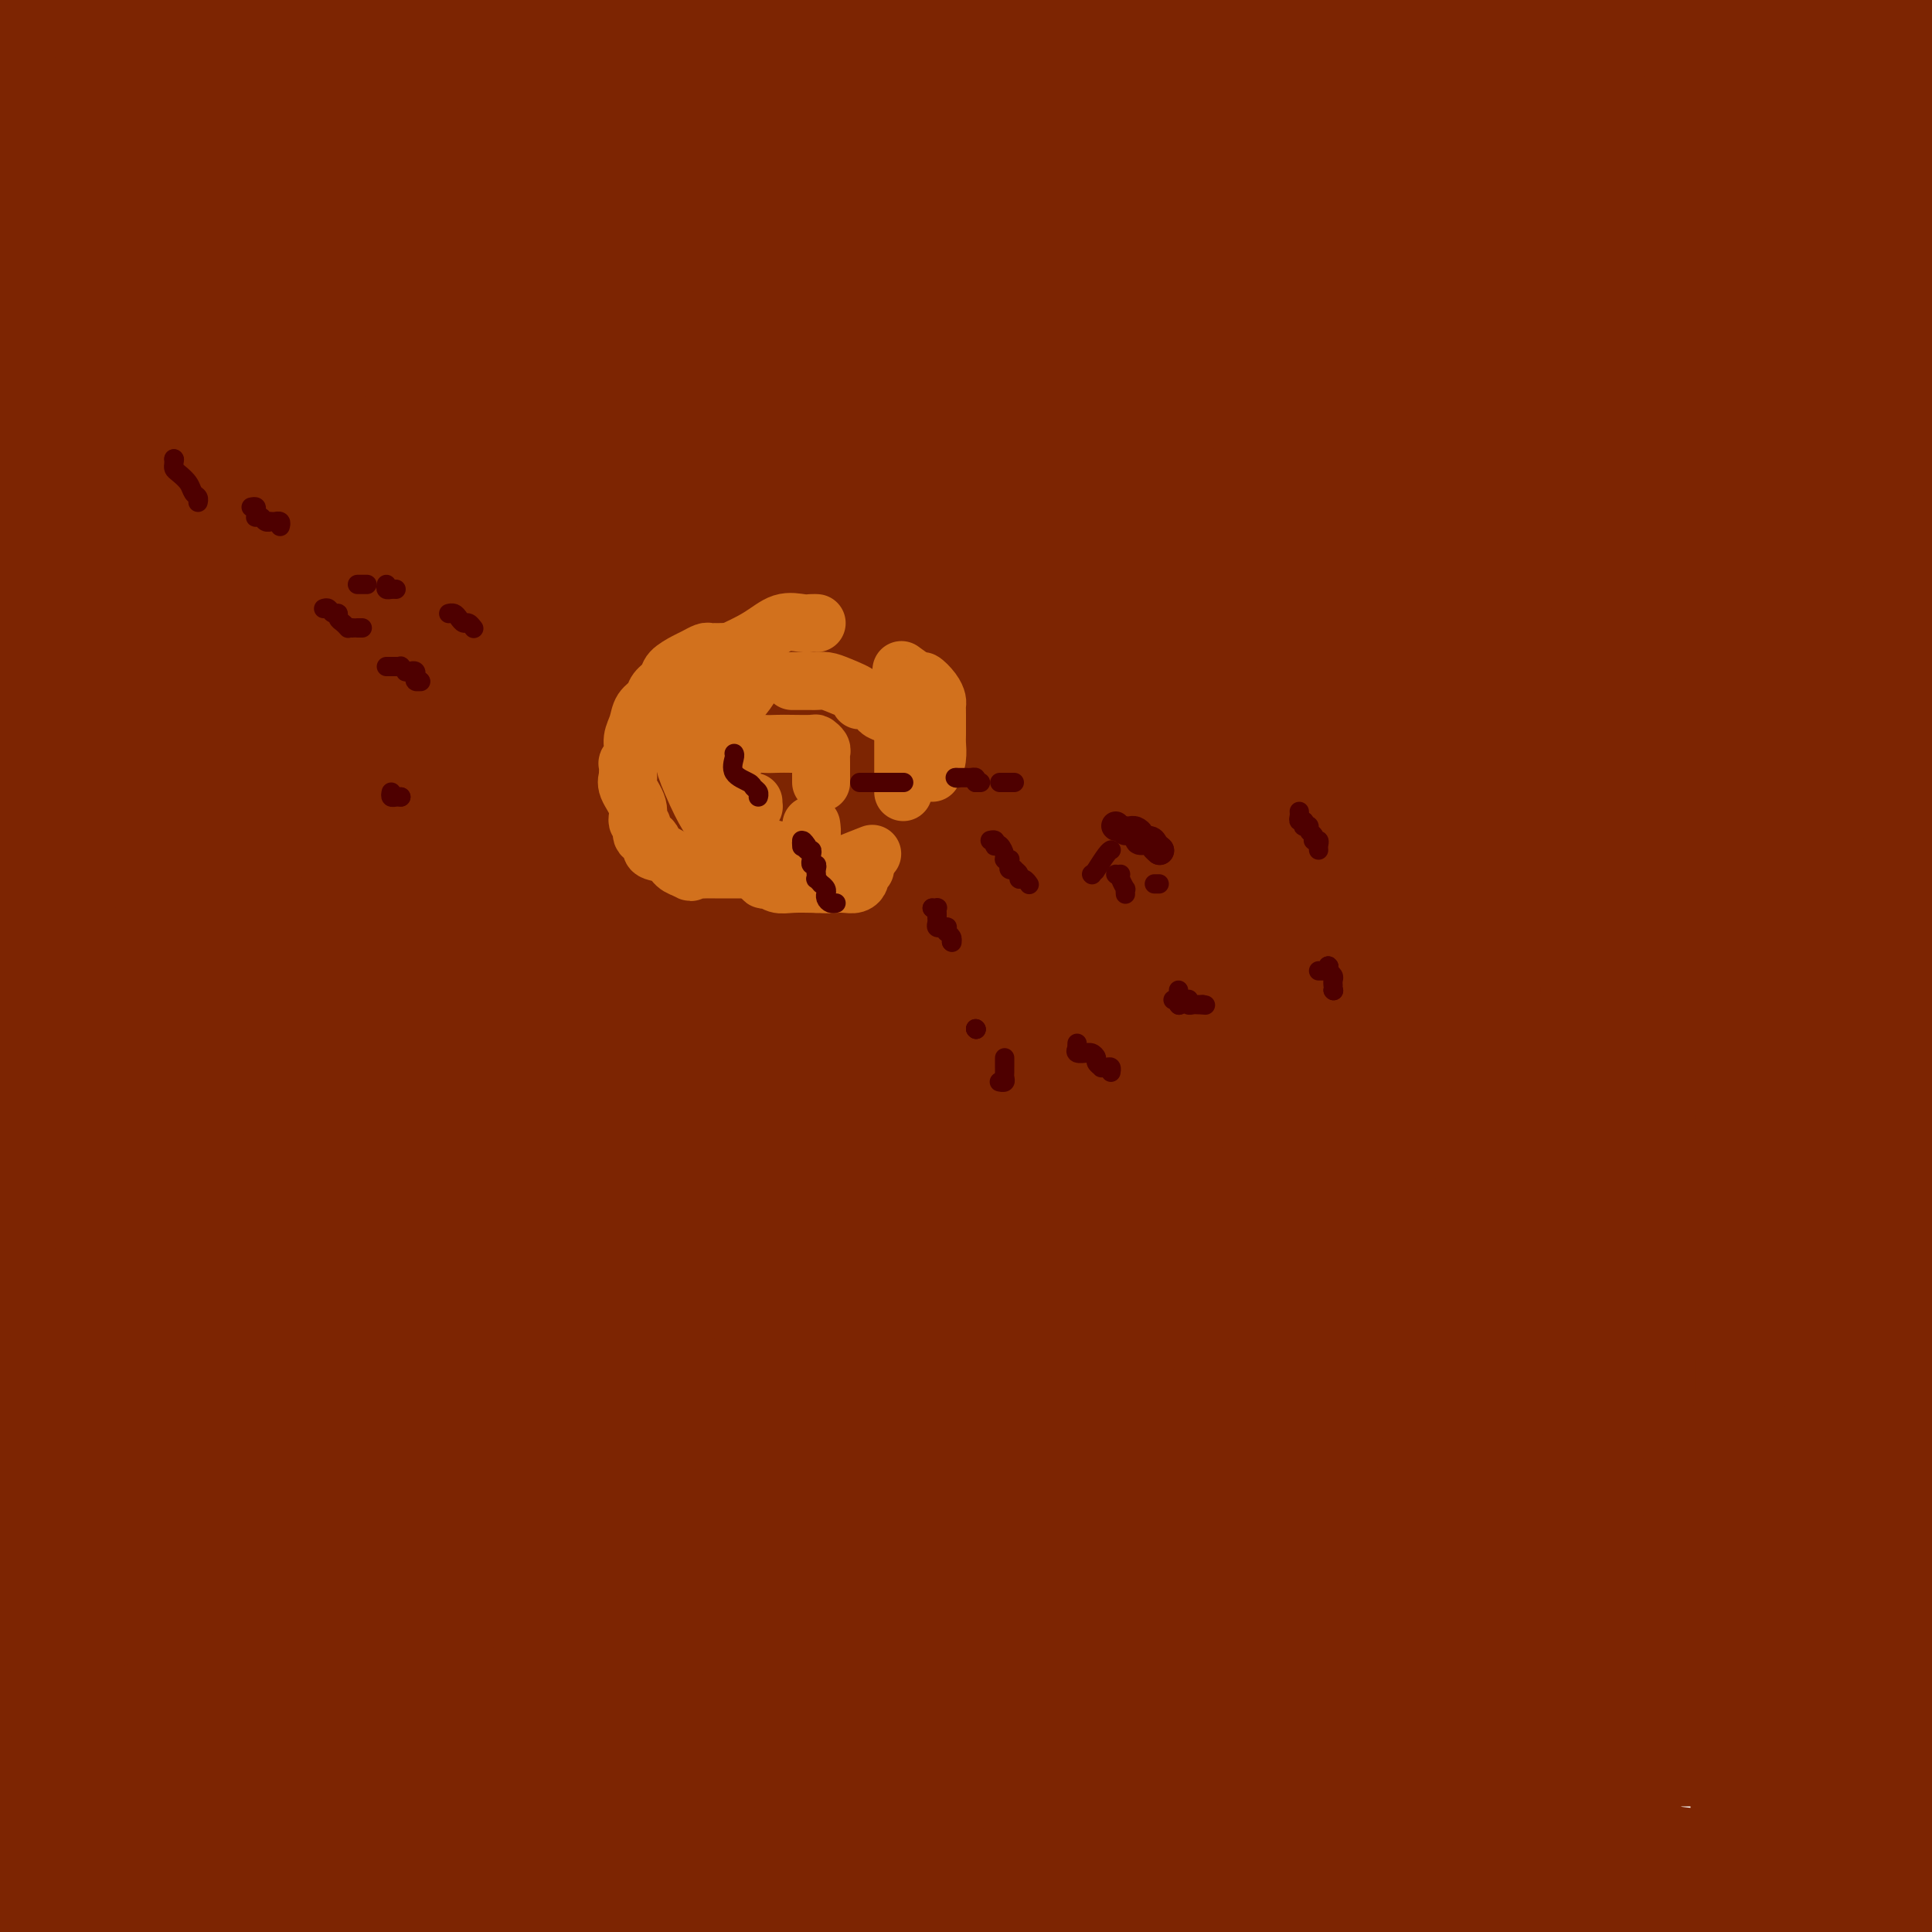 <svg viewBox='0 0 400 400' version='1.1' xmlns='http://www.w3.org/2000/svg' xmlns:xlink='http://www.w3.org/1999/xlink'><g fill='none' stroke='#7D2502' stroke-width='28' stroke-linecap='round' stroke-linejoin='round'><path d='M11,5c0.338,-0.049 0.676,-0.098 1,0c0.324,0.098 0.634,0.344 1,1c0.366,0.656 0.788,1.720 2,2c1.212,0.280 3.212,-0.226 6,0c2.788,0.226 6.363,1.185 10,2c3.637,0.815 7.337,1.485 11,2c3.663,0.515 7.288,0.874 10,1c2.712,0.126 4.510,0.020 6,0c1.490,-0.020 2.673,0.046 5,0c2.327,-0.046 5.797,-0.205 8,0c2.203,0.205 3.140,0.773 5,1c1.860,0.227 4.643,0.113 7,0c2.357,-0.113 4.287,-0.227 6,0c1.713,0.227 3.209,0.793 5,1c1.791,0.207 3.878,0.055 6,0c2.122,-0.055 4.279,-0.015 6,0c1.721,0.015 3.005,0.003 5,0c1.995,-0.003 4.702,0.002 7,0c2.298,-0.002 4.187,-0.010 6,0c1.813,0.010 3.548,0.039 5,0c1.452,-0.039 2.619,-0.147 5,0c2.381,0.147 5.975,0.550 8,1c2.025,0.450 2.482,0.946 4,1c1.518,0.054 4.098,-0.336 7,0c2.902,0.336 6.128,1.398 9,2c2.872,0.602 5.392,0.743 8,1c2.608,0.257 5.304,0.628 8,1'/><path d='M178,21c7.880,0.928 5.579,0.249 6,0c0.421,-0.249 3.563,-0.067 6,0c2.437,0.067 4.170,0.018 6,0c1.830,-0.018 3.759,-0.005 6,0c2.241,0.005 4.795,0.001 7,0c2.205,-0.001 4.061,-0.000 7,0c2.939,0.000 6.962,0.000 11,0c4.038,-0.000 8.091,-0.000 12,0c3.909,0.000 7.672,0.000 12,0c4.328,-0.000 9.220,-0.000 14,0c4.780,0.000 9.448,0.000 15,0c5.552,-0.000 11.989,-0.000 18,0c6.011,0.000 11.597,0.001 17,0c5.403,-0.001 10.622,-0.003 16,0c5.378,0.003 10.914,0.010 15,0c4.086,-0.010 6.723,-0.037 8,0c1.277,0.037 1.193,0.138 1,0c-0.193,-0.138 -0.494,-0.515 -4,1c-3.506,1.515 -10.218,4.922 -32,8c-21.782,3.078 -58.634,5.829 -103,9c-44.366,3.171 -96.248,6.763 -142,11c-45.752,4.237 -85.376,9.118 -125,14'/><path d='M124,92c-22.711,0.022 -45.422,0.044 0,0c45.422,-0.044 158.978,-0.156 263,-1c104.022,-0.844 198.511,-2.422 293,-4'/><path d='M341,102c23.467,0.000 46.933,0.000 0,0c-46.933,0.000 -164.267,0.000 -238,0c-73.733,0.000 -103.867,0.000 -134,0'/><path d='M20,105c-12.208,0.071 -24.417,0.143 0,0c24.417,-0.143 85.458,-0.500 144,-1c58.542,-0.500 114.583,-1.143 165,0c50.417,1.143 95.208,4.071 140,7'/><path d='M302,125c19.378,-0.222 38.756,-0.444 0,0c-38.756,0.444 -135.644,1.556 -203,2c-67.356,0.444 -105.178,0.222 -143,0'/><path d='M21,112c-17.356,1.422 -34.711,2.844 0,0c34.711,-2.844 121.489,-9.956 206,-13c84.511,-3.044 166.756,-2.022 249,-1'/><path d='M261,132c23.000,0.000 46.000,0.000 0,0c-46.000,0.000 -161.000,0.000 -229,0c-68.000,0.000 -89.000,0.000 -110,0'/><path d='M91,105c-16.622,2.711 -33.244,5.422 0,0c33.244,-5.422 116.356,-18.978 177,-29c60.644,-10.022 98.822,-16.511 137,-23'/><path d='M399,57c9.321,-0.562 18.641,-1.124 0,0c-18.641,1.124 -65.245,3.933 -107,5c-41.755,1.067 -78.662,0.393 -105,0c-26.338,-0.393 -42.107,-0.503 -50,-1c-7.893,-0.497 -7.911,-1.379 -8,-2c-0.089,-0.621 -0.251,-0.981 9,-2c9.251,-1.019 27.914,-2.697 55,-4c27.086,-1.303 62.596,-2.229 100,-3c37.404,-0.771 76.702,-1.385 116,-2'/><path d='M338,73c15.321,1.115 30.642,2.230 0,0c-30.642,-2.230 -107.247,-7.804 -163,-13c-55.753,-5.196 -90.654,-10.016 -109,-12c-18.346,-1.984 -20.139,-1.134 -22,-1c-1.861,0.134 -3.792,-0.447 0,0c3.792,0.447 13.305,1.924 36,3c22.695,1.076 58.572,1.751 101,2c42.428,0.249 91.408,0.071 136,0c44.592,-0.071 84.796,-0.036 125,0'/><path d='M295,33c16.644,1.978 33.289,3.956 0,0c-33.289,-3.956 -116.511,-13.844 -175,-19c-58.489,-5.156 -92.244,-5.578 -126,-6'/><path d='M44,35c-9.660,-1.344 -19.319,-2.689 0,0c19.319,2.689 67.618,9.410 112,13c44.382,3.590 84.847,4.049 120,6c35.153,1.951 64.995,5.396 77,7c12.005,1.604 6.175,1.369 3,2c-3.175,0.631 -3.694,2.128 -16,4c-12.306,1.872 -36.400,4.121 -64,6c-27.600,1.879 -58.708,3.390 -85,6c-26.292,2.610 -47.770,6.318 -59,8c-11.230,1.682 -12.212,1.338 -13,2c-0.788,0.662 -1.380,2.332 -1,3c0.380,0.668 1.733,0.336 5,0c3.267,-0.336 8.448,-0.675 15,-4c6.552,-3.325 14.476,-9.634 23,-16c8.524,-6.366 17.648,-12.788 23,-19c5.352,-6.212 6.932,-12.214 7,-16c0.068,-3.786 -1.376,-5.354 -4,-7c-2.624,-1.646 -6.429,-3.368 -11,-4c-4.571,-0.632 -9.909,-0.172 -16,0c-6.091,0.172 -12.936,0.057 -20,1c-7.064,0.943 -14.348,2.945 -21,5c-6.652,2.055 -12.674,4.162 -17,6c-4.326,1.838 -6.957,3.405 -9,5c-2.043,1.595 -3.500,3.218 -4,4c-0.500,0.782 -0.045,0.724 0,1c0.045,0.276 -0.321,0.885 0,1c0.321,0.115 1.327,-0.264 1,0c-0.327,0.264 -1.988,1.170 4,-1c5.988,-2.170 19.626,-7.417 31,-11c11.374,-3.583 20.485,-5.503 27,-7c6.515,-1.497 10.433,-2.571 12,-3c1.567,-0.429 0.784,-0.215 0,0'/><path d='M164,27c12.101,-2.723 4.854,0.470 0,3c-4.854,2.530 -7.315,4.396 -14,9c-6.685,4.604 -17.594,11.945 -26,18c-8.406,6.055 -14.310,10.824 -19,15c-4.690,4.176 -8.168,7.758 -10,10c-1.832,2.242 -2.019,3.145 -2,4c0.019,0.855 0.243,1.661 0,2c-0.243,0.339 -0.955,0.211 0,-2c0.955,-2.211 3.576,-6.505 6,-12c2.424,-5.495 4.650,-12.191 6,-19c1.350,-6.809 1.824,-13.730 2,-18c0.176,-4.270 0.053,-5.887 0,-7c-0.053,-1.113 -0.035,-1.721 0,-2c0.035,-0.279 0.087,-0.228 0,0c-0.087,0.228 -0.315,0.632 -1,3c-0.685,2.368 -1.828,6.700 -3,12c-1.172,5.300 -2.373,11.570 -5,18c-2.627,6.430 -6.681,13.022 -11,20c-4.319,6.978 -8.905,14.341 -14,22c-5.095,7.659 -10.699,15.613 -13,19c-2.301,3.387 -1.298,2.208 -1,2c0.298,-0.208 -0.107,0.555 0,-1c0.107,-1.555 0.728,-5.428 2,-13c1.272,-7.572 3.196,-18.844 5,-32c1.804,-13.156 3.487,-28.198 5,-39c1.513,-10.802 2.855,-17.364 4,-22c1.145,-4.636 2.094,-7.344 3,-9c0.906,-1.656 1.769,-2.258 2,-2c0.231,0.258 -0.168,1.377 0,2c0.168,0.623 0.905,0.749 1,6c0.095,5.251 -0.453,15.625 -1,26'/><path d='M80,40c-1.638,19.159 -5.734,50.055 -11,72c-5.266,21.945 -11.704,34.938 -18,46c-6.296,11.062 -12.450,20.192 -18,26c-5.550,5.808 -10.494,8.295 -16,9c-5.506,0.705 -11.573,-0.370 -17,-4c-5.427,-3.630 -10.213,-9.815 -15,-16'/><path d='M1,108c-0.057,0.199 -0.114,0.398 0,0c0.114,-0.398 0.398,-1.394 1,-1c0.602,0.394 1.522,2.178 2,6c0.478,3.822 0.513,9.683 0,17c-0.513,7.317 -1.575,16.091 -3,24c-1.425,7.909 -3.212,14.955 -5,22'/><path d='M8,142c-1.667,4.122 -3.333,8.243 0,0c3.333,-8.243 11.666,-28.852 19,-48c7.334,-19.148 13.669,-36.837 18,-50c4.331,-13.163 6.659,-21.800 8,-27c1.341,-5.200 1.697,-6.964 2,-8c0.303,-1.036 0.554,-1.343 0,1c-0.554,2.343 -1.914,7.338 -6,20c-4.086,12.662 -10.899,32.992 -18,56c-7.101,23.008 -14.489,48.694 -20,74c-5.511,25.306 -9.146,50.230 -11,65c-1.854,14.770 -1.927,19.385 -2,24'/><path d='M1,249c-0.616,1.679 -1.231,3.359 0,0c1.231,-3.359 4.309,-11.756 8,-26c3.691,-14.244 7.993,-34.336 12,-55c4.007,-20.664 7.717,-41.901 11,-60c3.283,-18.099 6.138,-33.061 8,-42c1.862,-8.939 2.730,-11.856 3,-13c0.270,-1.144 -0.057,-0.515 0,0c0.057,0.515 0.499,0.916 0,4c-0.499,3.084 -1.937,8.850 -3,19c-1.063,10.150 -1.750,24.683 -2,43c-0.250,18.317 -0.065,40.416 0,62c0.065,21.584 0.008,42.652 0,56c-0.008,13.348 0.032,18.977 0,22c-0.032,3.023 -0.136,3.441 0,4c0.136,0.559 0.510,1.260 1,-3c0.490,-4.260 1.094,-13.482 2,-23c0.906,-9.518 2.115,-19.334 2,-42c-0.115,-22.666 -1.553,-58.184 -3,-81c-1.447,-22.816 -2.904,-32.931 -4,-40c-1.096,-7.069 -1.832,-11.092 -2,-13c-0.168,-1.908 0.233,-1.702 0,-2c-0.233,-0.298 -1.098,-1.099 -2,1c-0.902,2.099 -1.840,7.099 -4,17c-2.160,9.901 -5.543,24.704 -10,44c-4.457,19.296 -9.988,43.085 -14,63c-4.012,19.915 -6.506,35.958 -9,52'/><path d='M4,96c-1.511,5.778 -3.022,11.556 0,0c3.022,-11.556 10.578,-40.444 16,-61c5.422,-20.556 8.711,-32.778 12,-45'/><path d='M27,34c1.012,-5.095 2.023,-10.189 0,0c-2.023,10.189 -7.082,35.662 -10,54c-2.918,18.338 -3.696,29.543 -5,39c-1.304,9.457 -3.136,17.167 -4,22c-0.864,4.833 -0.761,6.787 -1,8c-0.239,1.213 -0.821,1.683 -1,1c-0.179,-0.683 0.043,-2.520 0,-4c-0.043,-1.480 -0.352,-2.603 0,-8c0.352,-5.397 1.364,-15.068 2,-27c0.636,-11.932 0.896,-26.123 1,-47c0.104,-20.877 0.052,-48.438 0,-76'/><path d='M36,0c-0.889,-0.044 -1.778,-0.089 0,0c1.778,0.089 6.222,0.311 13,0c6.778,-0.311 15.889,-1.156 25,-2'/><path d='M335,0c-0.900,-0.129 -1.799,-0.258 0,0c1.799,0.258 6.297,0.904 8,1c1.703,0.096 0.612,-0.359 1,0c0.388,0.359 2.254,1.531 -6,0c-8.254,-1.531 -26.627,-5.766 -45,-10'/><path d='M322,0c-5.094,-0.622 -10.188,-1.244 0,0c10.188,1.244 35.658,4.353 47,6c11.342,1.647 8.556,1.833 8,2c-0.556,0.167 1.120,0.314 0,0c-1.120,-0.314 -5.034,-1.090 -20,-4c-14.966,-2.910 -40.983,-7.955 -67,-13'/><path d='M66,3c4.268,-0.890 8.536,-1.780 0,0c-8.536,1.780 -29.877,6.231 -39,9c-9.123,2.769 -6.028,3.855 -5,5c1.028,1.145 -0.011,2.350 2,4c2.011,1.650 7.070,3.746 22,6c14.930,2.254 39.730,4.665 70,6c30.270,1.335 66.011,1.595 102,1c35.989,-0.595 72.228,-2.045 102,-4c29.772,-1.955 53.078,-4.416 66,-6c12.922,-1.584 15.461,-2.292 18,-3'/><path d='M394,8c2.833,1.250 5.667,2.500 0,0c-5.667,-2.500 -19.833,-8.750 -34,-15'/><path d='M219,0c4.567,-0.892 9.134,-1.785 0,0c-9.134,1.785 -31.970,6.246 -46,9c-14.030,2.754 -19.255,3.799 -23,5c-3.745,1.201 -6.009,2.556 -7,3c-0.991,0.444 -0.708,-0.022 -1,0c-0.292,0.022 -1.160,0.534 0,0c1.160,-0.534 4.347,-2.113 9,-4c4.653,-1.887 10.772,-4.081 21,-5c10.228,-0.919 24.564,-0.562 43,0c18.436,0.562 40.970,1.330 64,3c23.030,1.670 46.554,4.241 63,7c16.446,2.759 25.812,5.707 31,7c5.188,1.293 6.198,0.931 7,1c0.802,0.069 1.397,0.568 0,1c-1.397,0.432 -4.786,0.798 -16,0c-11.214,-0.798 -30.253,-2.760 -52,-5c-21.747,-2.240 -46.201,-4.757 -90,-9c-43.799,-4.243 -106.943,-10.212 -143,-13c-36.057,-2.788 -45.029,-2.394 -54,-2'/><path d='M19,-1c-2.075,-0.131 -4.150,-0.262 0,0c4.150,0.262 14.523,0.918 30,2c15.477,1.082 36.056,2.590 60,3c23.944,0.410 51.251,-0.279 73,0c21.749,0.279 37.939,1.527 47,2c9.061,0.473 10.993,0.172 12,0c1.007,-0.172 1.090,-0.214 2,0c0.910,0.214 2.648,0.685 -6,0c-8.648,-0.685 -27.683,-2.524 -43,-2c-15.317,0.524 -26.916,3.413 -39,6c-12.084,2.587 -24.653,4.873 -32,7c-7.347,2.127 -9.472,4.094 -11,5c-1.528,0.906 -2.457,0.751 -3,1c-0.543,0.249 -0.698,0.901 0,1c0.698,0.099 2.251,-0.355 7,0c4.749,0.355 12.696,1.518 29,2c16.304,0.482 40.967,0.284 71,1c30.033,0.716 65.438,2.348 98,3c32.562,0.652 62.281,0.326 92,0'/><path d='M395,63c0.770,-2.035 1.541,-4.069 0,0c-1.541,4.069 -5.392,14.243 -8,22c-2.608,7.757 -3.972,13.097 -5,16c-1.028,2.903 -1.719,3.370 -2,4c-0.281,0.630 -0.152,1.422 0,1c0.152,-0.422 0.328,-2.058 0,-7c-0.328,-4.942 -1.160,-13.189 -2,-23c-0.840,-9.811 -1.689,-21.187 -2,-31c-0.311,-9.813 -0.084,-18.065 0,-25c0.084,-6.935 0.024,-12.553 0,-16c-0.024,-3.447 -0.012,-4.724 0,-6'/><path d='M373,11c0.173,-2.116 0.347,-4.231 0,0c-0.347,4.231 -1.213,14.810 -2,28c-0.787,13.190 -1.493,28.991 -2,43c-0.507,14.009 -0.815,26.227 -3,50c-2.185,23.773 -6.246,59.101 -9,84c-2.754,24.899 -4.202,39.370 -5,50c-0.798,10.630 -0.945,17.419 -1,21c-0.055,3.581 -0.018,3.952 0,4c0.018,0.048 0.016,-0.229 0,0c-0.016,0.229 -0.046,0.965 0,-1c0.046,-1.965 0.169,-6.631 0,-15c-0.169,-8.369 -0.630,-20.443 0,-39c0.630,-18.557 2.350,-43.598 4,-68c1.650,-24.402 3.230,-48.166 5,-67c1.770,-18.834 3.731,-32.737 5,-40c1.269,-7.263 1.846,-7.886 2,-9c0.154,-1.114 -0.117,-2.717 0,-2c0.117,0.717 0.620,3.755 0,13c-0.620,9.245 -2.362,24.695 -3,46c-0.638,21.305 -0.171,48.463 0,79c0.171,30.537 0.046,64.452 0,99c-0.046,34.548 -0.013,69.728 0,97c0.013,27.272 0.007,46.636 0,66'/><path d='M389,370c-1.500,8.500 -3.000,17.000 0,0c3.000,-17.000 10.500,-59.500 18,-102'/><path d='M393,304c2.151,-5.431 4.302,-10.861 0,0c-4.302,10.861 -15.056,38.015 -20,51c-4.944,12.985 -4.078,11.803 -4,12c0.078,0.197 -0.630,1.774 -1,2c-0.370,0.226 -0.400,-0.899 0,-5c0.400,-4.101 1.232,-11.178 2,-24c0.768,-12.822 1.474,-31.390 3,-52c1.526,-20.610 3.873,-43.262 5,-65c1.127,-21.738 1.034,-42.561 1,-58c-0.034,-15.439 -0.009,-25.493 0,-32c0.009,-6.507 0.001,-9.468 0,-11c-0.001,-1.532 0.004,-1.634 0,-2c-0.004,-0.366 -0.018,-0.994 0,1c0.018,1.994 0.068,6.611 0,15c-0.068,8.389 -0.253,20.552 -1,35c-0.747,14.448 -2.057,31.182 -4,48c-1.943,16.818 -4.521,33.718 -7,49c-2.479,15.282 -4.860,28.944 -7,39c-2.140,10.056 -4.038,16.507 -5,21c-0.962,4.493 -0.987,7.029 -1,8c-0.013,0.971 -0.012,0.375 0,1c0.012,0.625 0.037,2.469 0,0c-0.037,-2.469 -0.135,-9.252 0,-15c0.135,-5.748 0.505,-10.462 1,-33c0.495,-22.538 1.116,-62.901 2,-89c0.884,-26.099 2.030,-37.936 3,-48c0.970,-10.064 1.763,-18.357 2,-23c0.237,-4.643 -0.081,-5.636 0,-6c0.081,-0.364 0.560,-0.098 1,1c0.440,1.098 0.840,3.028 1,6c0.160,2.972 0.080,6.986 0,11'/><path d='M364,141c0.315,9.242 0.103,23.346 0,39c-0.103,15.654 -0.096,32.859 0,50c0.096,17.141 0.281,34.217 1,48c0.719,13.783 1.974,24.274 3,34c1.026,9.726 1.825,18.689 2,22c0.175,3.311 -0.273,0.970 0,0c0.273,-0.970 1.266,-0.569 4,-4c2.734,-3.431 7.210,-10.695 12,-23c4.790,-12.305 9.895,-29.653 15,-47'/><path d='M397,196c1.628,-6.089 3.255,-12.178 0,0c-3.255,12.178 -11.393,42.624 -17,64c-5.607,21.376 -8.682,33.681 -10,41c-1.318,7.319 -0.880,9.651 -1,11c-0.120,1.349 -0.800,1.714 -1,2c-0.200,0.286 0.078,0.494 0,0c-0.078,-0.494 -0.513,-1.690 2,-15c2.513,-13.310 7.972,-38.732 12,-60c4.028,-21.268 6.623,-38.380 9,-55c2.377,-16.620 4.536,-32.749 6,-43c1.464,-10.251 2.232,-14.626 3,-19'/><path d='M397,228c0.195,-3.986 0.390,-7.972 0,0c-0.390,7.972 -1.367,27.901 -2,39c-0.633,11.099 -0.924,13.368 -1,15c-0.076,1.632 0.063,2.628 0,3c-0.063,0.372 -0.326,0.120 0,-4c0.326,-4.120 1.242,-12.109 2,-24c0.758,-11.891 1.360,-27.683 2,-43c0.640,-15.317 1.320,-30.158 2,-45'/><path d='M396,357c0.192,-0.245 0.384,-0.490 0,0c-0.384,0.490 -1.343,1.715 -2,3c-0.657,1.285 -1.013,2.631 -1,3c0.013,0.369 0.396,-0.238 0,0c-0.396,0.238 -1.571,1.319 -2,2c-0.429,0.681 -0.114,0.960 0,1c0.114,0.040 0.026,-0.158 0,0c-0.026,0.158 0.010,0.673 0,1c-0.010,0.327 -0.066,0.466 0,1c0.066,0.534 0.255,1.464 0,3c-0.255,1.536 -0.955,3.680 -1,6c-0.045,2.320 0.565,4.817 0,8c-0.565,3.183 -2.304,7.052 -3,10c-0.696,2.948 -0.348,4.974 0,7'/><path d='M377,399c0.853,0.000 1.706,0.000 0,0c-1.706,0.000 -5.971,0.000 -10,0c-4.029,0.000 -7.822,0.000 -17,0c-9.178,0.000 -23.740,0.000 -36,0c-12.260,0.000 -22.219,0.000 -30,0c-7.781,-0.000 -13.383,0.000 -18,0c-4.617,0.000 -8.248,0.000 -10,0c-1.752,0.000 -1.626,0.000 -2,0c-0.374,0.000 -1.250,0.000 -1,0c0.250,0.000 1.625,0.000 3,0'/><path d='M265,397c12.089,2.289 24.178,4.578 0,0c-24.178,-4.578 -84.622,-16.022 -144,-25c-59.378,-8.978 -117.689,-15.489 -176,-22'/><path d='M116,360c-13.434,-0.000 -26.868,-0.001 0,0c26.868,0.001 94.037,0.002 141,0c46.963,-0.002 73.718,-0.008 90,0c16.282,0.008 22.091,0.031 25,0c2.909,-0.031 2.919,-0.117 4,0c1.081,0.117 3.235,0.437 -2,0c-5.235,-0.437 -17.857,-1.633 -39,-2c-21.143,-0.367 -50.808,0.093 -89,0c-38.192,-0.093 -84.912,-0.741 -130,0c-45.088,0.741 -88.544,2.870 -132,5'/><path d='M11,368c-20.725,1.021 -41.449,2.041 0,0c41.449,-2.041 145.072,-7.144 206,-9c60.928,-1.856 79.161,-0.464 94,0c14.839,0.464 26.285,-0.000 31,0c4.715,0.000 2.700,0.464 2,1c-0.700,0.536 -0.085,1.144 -7,3c-6.915,1.856 -21.362,4.961 -44,10c-22.638,5.039 -53.468,12.011 -89,19c-35.532,6.989 -75.766,13.994 -116,21'/><path d='M123,391c9.174,1.329 18.347,2.657 0,0c-18.347,-2.657 -64.216,-9.301 -85,-12c-20.784,-2.699 -16.483,-1.454 -16,-1c0.483,0.454 -2.853,0.116 -4,0c-1.147,-0.116 -0.106,-0.012 1,0c1.106,0.012 2.277,-0.069 3,0c0.723,0.069 0.998,0.286 5,0c4.002,-0.286 11.731,-1.077 30,0c18.269,1.077 47.077,4.022 83,8c35.923,3.978 78.962,8.989 122,14'/><path d='M185,386c12.978,1.422 25.956,2.844 0,0c-25.956,-2.844 -90.844,-9.956 -138,-13c-47.156,-3.044 -76.578,-2.022 -106,-1'/><path d='M9,396c-9.750,-1.250 -19.500,-2.500 0,0c19.500,2.500 68.250,8.750 117,15'/><path d='M187,396c6.554,0.597 13.107,1.193 0,0c-13.107,-1.193 -45.875,-4.176 -67,-6c-21.125,-1.824 -30.608,-2.489 -37,-3c-6.392,-0.511 -9.695,-0.867 -11,-1c-1.305,-0.133 -0.612,-0.041 -1,0c-0.388,0.041 -1.855,0.033 0,0c1.855,-0.033 7.033,-0.091 13,0c5.967,0.091 12.722,0.332 24,2c11.278,1.668 27.079,4.762 43,8c15.921,3.238 31.960,6.619 48,10'/><path d='M373,392c5.734,0.279 11.469,0.557 0,0c-11.469,-0.557 -40.141,-1.951 -58,-3c-17.859,-1.049 -24.905,-1.754 -29,-2c-4.095,-0.246 -5.238,-0.033 -6,0c-0.762,0.033 -1.142,-0.115 0,0c1.142,0.115 3.808,0.492 11,2c7.192,1.508 18.912,4.145 36,7c17.088,2.855 39.544,5.927 62,9'/><path d='M338,387c9.357,1.081 18.714,2.161 0,0c-18.714,-2.161 -65.498,-7.565 -100,-11c-34.502,-3.435 -56.723,-4.901 -70,-6c-13.277,-1.099 -17.609,-1.830 -20,-2c-2.391,-0.170 -2.842,0.220 -3,0c-0.158,-0.220 -0.022,-1.049 5,-2c5.022,-0.951 14.929,-2.025 30,-4c15.071,-1.975 35.306,-4.850 76,-8c40.694,-3.150 101.847,-6.575 163,-10'/><path d='M393,338c14.485,-0.014 28.971,-0.029 0,0c-28.971,0.029 -101.398,0.100 -161,0c-59.602,-0.100 -106.378,-0.372 -143,0c-36.622,0.372 -63.089,1.390 -76,2c-12.911,0.610 -12.266,0.814 -12,1c0.266,0.186 0.151,0.354 12,0c11.849,-0.354 35.660,-1.229 70,-2c34.340,-0.771 79.207,-1.438 130,0c50.793,1.438 107.512,4.982 157,9c49.488,4.018 91.744,8.509 134,13'/><path d='M218,366c18.500,1.750 37.000,3.500 0,0c-37.000,-3.500 -129.500,-12.250 -222,-21'/><path d='M182,275c-17.689,-0.022 -35.378,-0.044 0,0c35.378,0.044 123.822,0.156 182,0c58.178,-0.156 86.089,-0.578 114,-1'/><path d='M277,255c17.467,0.600 34.933,1.200 0,0c-34.933,-1.200 -122.267,-4.200 -197,-5c-74.733,-0.800 -136.867,0.600 -199,2'/><path d='M116,285c-13.649,-0.560 -27.298,-1.119 0,0c27.298,1.119 95.542,3.917 150,7c54.458,3.083 95.131,6.452 121,9c25.869,2.548 36.935,4.274 48,6'/><path d='M347,301c26.467,1.733 52.933,3.467 0,0c-52.933,-3.467 -185.267,-12.133 -267,-15c-81.733,-2.867 -112.867,0.067 -144,3'/><path d='M60,295c-12.429,-0.272 -24.858,-0.543 0,0c24.858,0.543 87.004,1.901 137,3c49.996,1.099 87.843,1.941 114,3c26.157,1.059 40.625,2.336 48,3c7.375,0.664 7.659,0.714 7,1c-0.659,0.286 -2.259,0.809 -5,1c-2.741,0.191 -6.623,0.052 -52,0c-45.377,-0.052 -132.251,-0.015 -191,0c-58.749,0.015 -89.375,0.007 -120,0'/><path d='M75,295c-8.128,0.853 -16.255,1.706 0,0c16.255,-1.706 56.893,-5.971 89,-9c32.107,-3.029 55.683,-4.821 71,-6c15.317,-1.179 22.376,-1.745 25,-2c2.624,-0.255 0.812,-0.199 3,0c2.188,0.199 8.376,0.542 -1,1c-9.376,0.458 -34.317,1.030 -70,0c-35.683,-1.030 -82.107,-3.662 -116,-5c-33.893,-1.338 -55.255,-1.382 -68,-1c-12.745,0.382 -16.872,1.191 -21,2'/><path d='M14,275c-5.101,0.309 -10.202,0.619 0,0c10.202,-0.619 35.707,-2.165 61,-3c25.293,-0.835 50.372,-0.958 71,-1c20.628,-0.042 36.803,-0.004 46,0c9.197,0.004 11.414,-0.028 13,0c1.586,0.028 2.541,0.115 -1,0c-3.541,-0.115 -11.578,-0.433 -30,0c-18.422,0.433 -47.229,1.617 -75,7c-27.771,5.383 -54.506,14.967 -72,23c-17.494,8.033 -25.747,14.517 -34,21'/><path d='M13,334c-2.160,0.606 -4.321,1.213 0,0c4.321,-1.213 15.123,-4.244 24,-8c8.877,-3.756 15.830,-8.236 21,-12c5.170,-3.764 8.556,-6.814 9,-10c0.444,-3.186 -2.053,-6.510 -7,-9c-4.947,-2.490 -12.344,-4.145 -20,-5c-7.656,-0.855 -15.572,-0.909 -21,-1c-5.428,-0.091 -8.369,-0.221 -10,0c-1.631,0.221 -1.951,0.791 -2,1c-0.049,0.209 0.174,0.056 0,0c-0.174,-0.056 -0.746,-0.014 1,0c1.746,0.014 5.808,0.000 14,0c8.192,-0.000 20.512,0.013 41,0c20.488,-0.013 49.143,-0.054 78,1c28.857,1.054 57.917,3.201 85,5c27.083,1.799 52.189,3.251 63,4c10.811,0.749 7.326,0.796 6,1c-1.326,0.204 -0.493,0.564 0,1c0.493,0.436 0.644,0.948 0,2c-0.644,1.052 -2.085,2.642 -6,4c-3.915,1.358 -10.306,2.483 -22,4c-11.694,1.517 -28.691,3.427 -56,2c-27.309,-1.427 -64.929,-6.192 -101,-10c-36.071,-3.808 -70.592,-6.659 -92,-8c-21.408,-1.341 -29.704,-1.170 -38,-1'/><path d='M24,308c-4.846,-0.936 -9.692,-1.873 0,0c9.692,1.873 33.922,6.554 54,10c20.078,3.446 36.004,5.657 49,7c12.996,1.343 23.063,1.818 30,2c6.937,0.182 10.744,0.072 13,0c2.256,-0.072 2.962,-0.107 3,0c0.038,0.107 -0.592,0.357 -3,0c-2.408,-0.357 -6.596,-1.322 -9,-2c-2.404,-0.678 -3.026,-1.068 -14,-3c-10.974,-1.932 -32.301,-5.405 -62,-8c-29.699,-2.595 -67.771,-4.313 -85,-5c-17.229,-0.687 -13.614,-0.344 -10,0'/><path d='M7,311c-6.049,-1.064 -12.099,-2.128 0,0c12.099,2.128 42.346,7.447 79,13c36.654,5.553 79.715,11.341 126,17c46.285,5.659 95.796,11.188 135,15c39.204,3.812 68.102,5.906 97,8'/><path d='M367,330c4.806,0.449 9.612,0.897 0,0c-9.612,-0.897 -33.643,-3.141 -52,-4c-18.357,-0.859 -31.041,-0.335 -43,0c-11.959,0.335 -23.193,0.481 -32,1c-8.807,0.519 -15.187,1.410 -21,2c-5.813,0.590 -11.059,0.880 -14,1c-2.941,0.120 -3.577,0.072 -4,0c-0.423,-0.072 -0.632,-0.166 -1,0c-0.368,0.166 -0.896,0.591 1,0c1.896,-0.591 6.216,-2.200 12,-4c5.784,-1.800 13.033,-3.793 20,-5c6.967,-1.207 13.652,-1.630 20,-2c6.348,-0.370 12.357,-0.687 15,-1c2.643,-0.313 1.918,-0.623 1,0c-0.918,0.623 -2.030,2.177 -6,3c-3.970,0.823 -10.800,0.914 -32,1c-21.200,0.086 -56.772,0.167 -98,-5c-41.228,-5.167 -88.114,-15.584 -135,-26'/><path d='M9,251c-25.822,-1.467 -51.644,-2.933 0,0c51.644,2.933 180.756,10.267 266,15c85.244,4.733 126.622,6.867 168,9'/><path d='M372,229c15.149,2.667 30.298,5.333 0,0c-30.298,-5.333 -106.042,-18.667 -170,-27c-63.958,-8.333 -116.131,-11.667 -153,-13c-36.869,-1.333 -58.435,-0.667 -80,0'/><path d='M25,215c-9.317,-2.183 -18.635,-4.367 0,0c18.635,4.367 65.222,15.284 110,24c44.778,8.716 87.748,15.231 132,21c44.252,5.769 89.786,10.791 123,14c33.214,3.209 54.107,4.604 75,6'/><path d='M343,262c12.958,0.613 25.917,1.226 0,0c-25.917,-1.226 -90.708,-4.292 -152,-7c-61.292,-2.708 -119.083,-5.060 -166,-6c-46.917,-0.940 -82.958,-0.470 -119,0'/><path d='M76,244c-11.569,0.152 -23.138,0.303 0,0c23.138,-0.303 80.984,-1.061 124,-2c43.016,-0.939 71.201,-2.059 88,-3c16.799,-0.941 22.213,-1.704 25,-2c2.787,-0.296 2.946,-0.126 2,0c-0.946,0.126 -2.996,0.209 -15,-1c-12.004,-1.209 -33.963,-3.710 -62,-6c-28.037,-2.290 -62.154,-4.369 -114,-8c-51.846,-3.631 -121.423,-8.816 -191,-14'/><path d='M27,202c-10.465,-0.053 -20.930,-0.106 0,0c20.930,0.106 73.256,0.373 111,2c37.744,1.627 60.907,4.616 74,6c13.093,1.384 16.117,1.162 18,1c1.883,-0.162 2.625,-0.266 2,0c-0.625,0.266 -2.616,0.902 -5,1c-2.384,0.098 -5.161,-0.343 -31,0c-25.839,0.343 -74.740,1.469 -104,3c-29.260,1.531 -38.880,3.465 -45,5c-6.120,1.535 -8.741,2.670 -10,3c-1.259,0.330 -1.156,-0.143 -1,0c0.156,0.143 0.364,0.904 3,1c2.636,0.096 7.698,-0.472 18,0c10.302,0.472 25.844,1.984 50,3c24.156,1.016 56.926,1.537 89,3c32.074,1.463 63.452,3.867 83,6c19.548,2.133 27.264,3.996 32,5c4.736,1.004 6.490,1.150 5,2c-1.490,0.850 -6.224,2.403 -25,3c-18.776,0.597 -51.594,0.238 -93,0c-41.406,-0.238 -91.402,-0.354 -130,0c-38.598,0.354 -65.799,1.177 -93,2'/><path d='M13,234c-1.948,0.524 -3.895,1.047 0,0c3.895,-1.047 13.634,-3.666 19,-5c5.366,-1.334 6.359,-1.384 7,-2c0.641,-0.616 0.928,-1.799 1,-3c0.072,-1.201 -0.072,-2.420 -1,-4c-0.928,-1.580 -2.641,-3.523 -4,-6c-1.359,-2.477 -2.363,-5.490 -3,-7c-0.637,-1.510 -0.905,-1.518 -1,-2c-0.095,-0.482 -0.015,-1.439 0,-2c0.015,-0.561 -0.033,-0.727 0,0c0.033,0.727 0.147,2.347 0,2c-0.147,-0.347 -0.555,-2.660 -4,2c-3.445,4.660 -9.928,16.293 -15,25c-5.072,8.707 -8.735,14.488 -11,19c-2.265,4.512 -3.133,7.756 -4,11'/><path d='M8,242c-2.107,3.216 -4.215,6.433 0,0c4.215,-6.433 14.752,-22.515 25,-39c10.248,-16.485 20.208,-33.374 30,-48c9.792,-14.626 19.416,-26.991 26,-36c6.584,-9.009 10.127,-14.663 13,-18c2.873,-3.337 5.075,-4.356 6,-5c0.925,-0.644 0.573,-0.913 1,-1c0.427,-0.087 1.632,0.007 2,0c0.368,-0.007 -0.101,-0.114 0,1c0.101,1.114 0.770,3.448 1,5c0.230,1.552 0.019,2.321 0,4c-0.019,1.679 0.154,4.267 0,6c-0.154,1.733 -0.633,2.612 -1,3c-0.367,0.388 -0.620,0.285 0,-2c0.620,-2.285 2.114,-6.752 3,-11c0.886,-4.248 1.165,-8.279 2,-12c0.835,-3.721 2.225,-7.134 3,-10c0.775,-2.866 0.936,-5.186 1,-6c0.064,-0.814 0.031,-0.121 0,0c-0.031,0.121 -0.061,-0.329 0,0c0.061,0.329 0.213,1.438 0,2c-0.213,0.562 -0.791,0.579 -1,1c-0.209,0.421 -0.051,1.248 0,2c0.051,0.752 -0.007,1.428 0,1c0.007,-0.428 0.079,-1.961 0,-3c-0.079,-1.039 -0.308,-1.582 0,-3c0.308,-1.418 1.154,-3.709 2,-6'/><path d='M121,67c1.935,-10.509 1.773,-13.280 2,-15c0.227,-1.720 0.843,-2.388 1,-3c0.157,-0.612 -0.144,-1.168 0,-1c0.144,0.168 0.734,1.059 0,4c-0.734,2.941 -2.792,7.931 -5,14c-2.208,6.069 -4.566,13.215 -8,20c-3.434,6.785 -7.943,13.207 -12,20c-4.057,6.793 -7.661,13.955 -11,20c-3.339,6.045 -6.414,10.972 -8,14c-1.586,3.028 -1.684,4.155 -2,5c-0.316,0.845 -0.849,1.406 -1,2c-0.151,0.594 0.082,1.222 0,1c-0.082,-0.222 -0.477,-1.293 0,-4c0.477,-2.707 1.827,-7.050 3,-12c1.173,-4.950 2.170,-10.506 3,-16c0.830,-5.494 1.494,-10.925 2,-15c0.506,-4.075 0.856,-6.795 1,-8c0.144,-1.205 0.083,-0.897 0,-1c-0.083,-0.103 -0.190,-0.619 0,0c0.190,0.619 0.675,2.373 0,5c-0.675,2.627 -2.510,6.128 -4,17c-1.490,10.872 -2.634,29.116 -3,41c-0.366,11.884 0.048,17.409 1,22c0.952,4.591 2.443,8.247 3,10c0.557,1.753 0.180,1.604 0,2c-0.180,0.396 -0.164,1.337 0,1c0.164,-0.337 0.475,-1.954 1,-6c0.525,-4.046 1.262,-10.523 2,-17'/><path d='M86,167c0.957,-7.443 1.850,-14.551 3,-22c1.150,-7.449 2.556,-15.238 4,-21c1.444,-5.762 2.924,-9.497 4,-12c1.076,-2.503 1.748,-3.772 2,-4c0.252,-0.228 0.086,0.587 0,4c-0.086,3.413 -0.090,9.426 0,18c0.090,8.574 0.273,19.710 -1,35c-1.273,15.290 -4.003,34.733 -5,50c-0.997,15.267 -0.261,26.358 0,33c0.261,6.642 0.046,8.835 0,10c-0.046,1.165 0.075,1.302 0,1c-0.075,-0.302 -0.348,-1.042 0,-4c0.348,-2.958 1.315,-8.134 3,-16c1.685,-7.866 4.087,-18.423 6,-32c1.913,-13.577 3.336,-30.176 6,-49c2.664,-18.824 6.570,-39.875 8,-50c1.430,-10.125 0.383,-9.324 0,-9c-0.383,0.324 -0.103,0.172 0,0c0.103,-0.172 0.028,-0.362 0,2c-0.028,2.362 -0.007,7.276 0,15c0.007,7.724 0.002,18.257 0,31c-0.002,12.743 -0.001,27.695 0,40c0.001,12.305 0.003,21.963 0,28c-0.003,6.037 -0.010,8.453 0,10c0.010,1.547 0.037,2.224 0,2c-0.037,-0.224 -0.137,-1.350 0,-3c0.137,-1.650 0.511,-3.824 1,-8c0.489,-4.176 1.093,-10.355 2,-23c0.907,-12.645 2.116,-31.756 3,-43c0.884,-11.244 1.442,-14.622 2,-18'/><path d='M124,132c1.464,-15.915 1.124,-9.204 1,-7c-0.124,2.204 -0.033,-0.101 0,-1c0.033,-0.899 0.009,-0.392 0,0c-0.009,0.392 -0.002,0.668 0,4c0.002,3.332 0.001,9.719 0,17c-0.001,7.281 0.000,15.454 0,26c-0.000,10.546 -0.001,23.463 0,33c0.001,9.537 0.006,15.694 0,20c-0.006,4.306 -0.021,6.760 0,8c0.021,1.240 0.077,1.264 0,1c-0.077,-0.264 -0.287,-0.818 1,-4c1.287,-3.182 4.072,-8.994 7,-19c2.928,-10.006 6.000,-24.206 9,-39c3.000,-14.794 5.928,-30.183 8,-41c2.072,-10.817 3.288,-17.061 4,-21c0.712,-3.939 0.921,-5.574 1,-6c0.079,-0.426 0.028,0.356 0,1c-0.028,0.644 -0.034,1.152 0,5c0.034,3.848 0.108,11.038 0,20c-0.108,8.962 -0.397,19.696 0,32c0.397,12.304 1.479,26.177 3,37c1.521,10.823 3.479,18.595 5,25c1.521,6.405 2.604,11.442 3,14c0.396,2.558 0.106,2.636 0,2c-0.106,-0.636 -0.028,-1.985 0,-2c0.028,-0.015 0.008,1.304 0,-4c-0.008,-5.304 -0.002,-17.230 0,-22c0.002,-4.770 0.001,-2.385 0,0'/><path d='M168,148c0.023,-5.180 0.046,-10.360 1,-19c0.954,-8.640 2.840,-20.739 4,-28c1.160,-7.261 1.593,-9.684 2,-11c0.407,-1.316 0.787,-1.525 1,-2c0.213,-0.475 0.260,-1.217 0,1c-0.260,2.217 -0.827,7.392 -2,14c-1.173,6.608 -2.951,14.650 -5,24c-2.049,9.350 -4.368,20.008 -6,30c-1.632,9.992 -2.578,19.317 -3,27c-0.422,7.683 -0.319,13.723 0,18c0.319,4.277 0.855,6.790 1,8c0.145,1.210 -0.100,1.115 0,1c0.100,-0.115 0.545,-0.252 1,-1c0.455,-0.748 0.919,-2.108 2,-7c1.081,-4.892 2.777,-13.318 4,-22c1.223,-8.682 1.973,-17.621 3,-27c1.027,-9.379 2.331,-19.199 3,-27c0.669,-7.801 0.702,-13.585 1,-17c0.298,-3.415 0.861,-4.462 1,-5c0.139,-0.538 -0.146,-0.565 0,0c0.146,0.565 0.722,1.724 1,6c0.278,4.276 0.257,11.669 1,19c0.743,7.331 2.251,14.601 3,22c0.749,7.399 0.739,14.928 1,21c0.261,6.072 0.792,10.688 1,14c0.208,3.312 0.094,5.320 0,7c-0.094,1.680 -0.169,3.033 0,3c0.169,-0.033 0.581,-1.452 1,-3c0.419,-1.548 0.843,-3.224 1,-4c0.157,-0.776 0.045,-0.650 2,-8c1.955,-7.350 5.978,-22.175 10,-37'/><path d='M197,145c3.436,-12.450 5.025,-17.574 7,-23c1.975,-5.426 4.335,-11.153 6,-14c1.665,-2.847 2.637,-2.812 3,-3c0.363,-0.188 0.119,-0.598 0,-1c-0.119,-0.402 -0.112,-0.797 0,1c0.112,1.797 0.330,5.786 0,13c-0.330,7.214 -1.207,17.652 -3,32c-1.793,14.348 -4.502,32.604 -6,47c-1.498,14.396 -1.785,24.930 -2,32c-0.215,7.070 -0.360,10.675 0,13c0.360,2.325 1.223,3.369 2,3c0.777,-0.369 1.469,-2.151 3,-7c1.531,-4.849 3.901,-12.767 6,-22c2.099,-9.233 3.925,-19.783 6,-31c2.075,-11.217 4.397,-23.102 6,-32c1.603,-8.898 2.485,-14.809 3,-18c0.515,-3.191 0.663,-3.662 1,-4c0.337,-0.338 0.861,-0.545 1,-1c0.139,-0.455 -0.109,-1.160 0,2c0.109,3.160 0.575,10.185 1,20c0.425,9.815 0.807,22.418 1,37c0.193,14.582 0.195,31.141 0,44c-0.195,12.859 -0.586,22.019 -1,29c-0.414,6.981 -0.851,11.783 -1,14c-0.149,2.217 -0.008,1.849 0,2c0.008,0.151 -0.115,0.821 0,-1c0.115,-1.821 0.467,-6.131 2,-15c1.533,-8.869 4.246,-22.295 7,-38c2.754,-15.705 5.549,-33.690 8,-50c2.451,-16.310 4.557,-30.946 6,-39c1.443,-8.054 2.221,-9.527 3,-11'/><path d='M256,124c4.031,-24.079 1.107,-8.278 0,-2c-1.107,6.278 -0.398,3.033 0,2c0.398,-1.033 0.485,0.145 0,3c-0.485,2.855 -1.543,7.387 -3,14c-1.457,6.613 -3.315,15.309 -4,20c-0.685,4.691 -0.198,5.379 0,6c0.198,0.621 0.107,1.174 0,1c-0.107,-0.174 -0.228,-1.076 0,-4c0.228,-2.924 0.807,-7.870 2,-13c1.193,-5.130 2.999,-10.443 5,-15c2.001,-4.557 4.196,-8.359 6,-11c1.804,-2.641 3.216,-4.120 4,-5c0.784,-0.880 0.941,-1.161 1,-1c0.059,0.161 0.022,0.765 0,4c-0.022,3.235 -0.028,9.102 0,18c0.028,8.898 0.089,20.827 0,38c-0.089,17.173 -0.328,39.590 0,60c0.328,20.410 1.224,38.811 2,51c0.776,12.189 1.433,18.164 2,21c0.567,2.836 1.046,2.533 1,3c-0.046,0.467 -0.615,1.704 0,-1c0.615,-2.704 2.414,-9.350 4,-22c1.586,-12.650 2.960,-31.304 4,-52c1.040,-20.696 1.745,-43.433 2,-64c0.255,-20.567 0.060,-38.964 0,-52c-0.060,-13.036 0.015,-20.711 0,-24c-0.015,-3.289 -0.119,-2.193 0,-2c0.119,0.193 0.463,-0.516 0,2c-0.463,2.516 -1.731,8.258 -3,14'/><path d='M279,113c-1.095,5.942 -2.332,13.797 -4,22c-1.668,8.203 -3.768,16.754 -5,24c-1.232,7.246 -1.598,13.188 -2,18c-0.402,4.812 -0.841,8.495 -1,11c-0.159,2.505 -0.040,3.832 0,5c0.040,1.168 -0.000,2.178 0,3c0.000,0.822 0.042,1.456 0,1c-0.042,-0.456 -0.166,-2.001 0,-3c0.166,-0.999 0.623,-1.452 2,-4c1.377,-2.548 3.675,-7.193 6,-13c2.325,-5.807 4.675,-12.778 8,-20c3.325,-7.222 7.623,-14.697 11,-20c3.377,-5.303 5.834,-8.434 7,-10c1.166,-1.566 1.043,-1.568 1,-2c-0.043,-0.432 -0.005,-1.294 0,-1c0.005,0.294 -0.022,1.746 0,3c0.022,1.254 0.094,2.312 0,6c-0.094,3.688 -0.354,10.008 0,17c0.354,6.992 1.323,14.658 2,23c0.677,8.342 1.061,17.360 3,26c1.939,8.640 5.432,16.901 7,21c1.568,4.099 1.209,4.037 1,4c-0.209,-0.037 -0.269,-0.048 0,0c0.269,0.048 0.866,0.155 1,0c0.134,-0.155 -0.193,-0.573 0,-4c0.193,-3.427 0.908,-9.863 3,-23c2.092,-13.137 5.561,-32.975 10,-56c4.439,-23.025 9.849,-49.238 15,-74c5.151,-24.762 10.043,-48.075 13,-61c2.957,-12.925 3.978,-15.463 5,-18'/><path d='M358,12c1.853,-9.675 3.707,-19.349 0,0c-3.707,19.349 -12.973,67.722 -21,107c-8.027,39.278 -14.815,69.459 -22,104c-7.185,34.541 -14.767,73.440 -20,104c-5.233,30.560 -8.116,52.780 -11,75'/><path d='M282,394c-0.806,4.561 -1.612,9.121 0,0c1.612,-9.121 5.644,-31.925 10,-54c4.356,-22.075 9.038,-43.422 13,-63c3.962,-19.578 7.206,-37.386 10,-53c2.794,-15.614 5.140,-29.034 6,-35c0.860,-5.966 0.234,-4.479 0,-4c-0.234,0.479 -0.078,-0.049 0,0c0.078,0.049 0.076,0.676 0,1c-0.076,0.324 -0.227,0.345 0,3c0.227,2.655 0.831,7.943 0,14c-0.831,6.057 -3.098,12.882 -5,22c-1.902,9.118 -3.439,20.527 -5,30c-1.561,9.473 -3.146,17.008 -4,22c-0.854,4.992 -0.978,7.440 -1,9c-0.022,1.560 0.059,2.233 0,2c-0.059,-0.233 -0.256,-1.370 0,-3c0.256,-1.630 0.965,-3.751 2,-8c1.035,-4.249 2.397,-10.626 4,-17c1.603,-6.374 3.449,-12.745 5,-18c1.551,-5.255 2.808,-9.393 4,-13c1.192,-3.607 2.320,-6.682 3,-8c0.680,-1.318 0.913,-0.878 1,-1c0.087,-0.122 0.026,-0.806 0,-1c-0.026,-0.194 -0.019,0.100 0,1c0.019,0.900 0.050,2.404 0,3c-0.050,0.596 -0.180,0.284 0,0c0.180,-0.284 0.668,-0.539 1,0c0.332,0.539 0.506,1.874 1,-1c0.494,-2.874 1.308,-9.956 2,-16c0.692,-6.044 1.263,-11.050 2,-16c0.737,-4.950 1.639,-9.843 2,-13c0.361,-3.157 0.180,-4.579 0,-6'/><path d='M333,171c1.083,-8.478 0.289,-3.674 0,-1c-0.289,2.674 -0.073,3.219 0,6c0.073,2.781 0.005,7.800 0,14c-0.005,6.200 0.054,13.581 0,21c-0.054,7.419 -0.221,14.875 0,21c0.221,6.125 0.831,10.919 1,14c0.169,3.081 -0.104,4.449 0,5c0.104,0.551 0.586,0.286 1,0c0.414,-0.286 0.759,-0.593 1,-1c0.241,-0.407 0.376,-0.913 1,-4c0.624,-3.087 1.737,-8.753 3,-15c1.263,-6.247 2.678,-13.074 4,-20c1.322,-6.926 2.553,-13.949 3,-18c0.447,-4.051 0.109,-5.129 0,-6c-0.109,-0.871 0.009,-1.534 0,-2c-0.009,-0.466 -0.146,-0.734 0,1c0.146,1.734 0.575,5.469 0,11c-0.575,5.531 -2.154,12.857 -4,26c-1.846,13.143 -3.959,32.105 -5,43c-1.041,10.895 -1.011,13.725 -1,16c0.011,2.275 0.003,3.996 0,5c-0.003,1.004 -0.001,1.293 0,1c0.001,-0.293 0.000,-1.166 0,-2c-0.000,-0.834 -0.000,-1.629 0,-6c0.000,-4.371 0.000,-12.318 0,-20c-0.000,-7.682 -0.000,-15.100 0,-21c0.000,-5.900 0.000,-10.281 0,-13c-0.000,-2.719 -0.000,-3.777 0,-4c0.000,-0.223 0.000,0.388 0,1'/><path d='M337,223c-0.010,-9.912 -0.035,-2.692 0,2c0.035,4.692 0.128,6.857 0,11c-0.128,4.143 -0.479,10.263 -1,17c-0.521,6.737 -1.211,14.090 -2,20c-0.789,5.910 -1.677,10.377 -2,13c-0.323,2.623 -0.083,3.404 0,4c0.083,0.596 0.008,1.009 0,1c-0.008,-0.009 0.050,-0.439 0,-1c-0.050,-0.561 -0.210,-1.253 0,-5c0.210,-3.747 0.788,-10.551 1,-18c0.212,-7.449 0.057,-15.544 0,-23c-0.057,-7.456 -0.016,-14.273 0,-17c0.016,-2.727 0.008,-1.363 0,0'/></g>
<g fill='none' stroke='#D2711D' stroke-width='12' stroke-linecap='round' stroke-linejoin='round'><path d='M150,135c0.000,0.000 0.100,0.100 0.1,0.1'/><path d='M149,135c-0.449,0.002 -0.897,0.004 -1,0c-0.103,-0.004 0.140,-0.013 0,0c-0.140,0.013 -0.661,0.048 -1,0c-0.339,-0.048 -0.495,-0.179 -1,0c-0.505,0.179 -1.358,0.667 -2,1c-0.642,0.333 -1.074,0.512 -2,1c-0.926,0.488 -2.346,1.285 -3,2c-0.654,0.715 -0.542,1.349 -1,2c-0.458,0.651 -1.486,1.318 -2,2c-0.514,0.682 -0.515,1.379 -1,2c-0.485,0.621 -1.454,1.165 -2,2c-0.546,0.835 -0.668,1.959 -1,3c-0.332,1.041 -0.874,1.998 -1,3c-0.126,1.002 0.162,2.048 0,3c-0.162,0.952 -0.775,1.809 -1,2c-0.225,0.191 -0.062,-0.284 0,0c0.062,0.284 0.025,1.328 0,2c-0.025,0.672 -0.036,0.972 0,1c0.036,0.028 0.119,-0.215 0,0c-0.119,0.215 -0.441,0.888 0,2c0.441,1.112 1.643,2.664 2,4c0.357,1.336 -0.131,2.456 0,3c0.131,0.544 0.882,0.512 1,1c0.118,0.488 -0.397,1.496 0,2c0.397,0.504 1.708,0.503 2,1c0.292,0.497 -0.433,1.492 0,2c0.433,0.508 2.023,0.528 3,1c0.977,0.472 1.340,1.396 2,2c0.660,0.604 1.617,0.887 2,1c0.383,0.113 0.191,0.057 0,0'/><path d='M142,180c1.587,1.083 1.054,0.290 1,0c-0.054,-0.290 0.371,-0.078 1,0c0.629,0.078 1.461,0.021 2,0c0.539,-0.021 0.784,-0.006 1,0c0.216,0.006 0.403,0.001 1,0c0.597,-0.001 1.605,-0.000 2,0c0.395,0.000 0.175,0.000 1,0c0.825,-0.000 2.693,-0.000 4,0c1.307,0.000 2.054,0.000 3,0c0.946,-0.000 2.093,-0.000 3,0c0.907,0.000 1.575,0.000 2,0c0.425,-0.000 0.609,-0.000 1,0c0.391,0.000 0.990,0.000 2,0c1.010,-0.000 2.431,-0.000 3,0c0.569,0.000 0.284,0.000 0,0'/><path d='M173,180c0.289,-0.200 0.578,-0.400 2,-1c1.422,-0.600 3.978,-1.600 5,-2c1.022,-0.400 0.511,-0.200 0,0'/><path d='M193,160c0.423,-0.960 0.845,-1.921 1,-3c0.155,-1.079 0.042,-2.277 0,-3c-0.042,-0.723 -0.013,-0.970 0,-2c0.013,-1.030 0.010,-2.844 0,-4c-0.010,-1.156 -0.028,-1.653 0,-2c0.028,-0.347 0.101,-0.545 0,-1c-0.101,-0.455 -0.378,-1.166 -1,-2c-0.622,-0.834 -1.589,-1.791 -2,-2c-0.411,-0.209 -0.264,0.328 -1,0c-0.736,-0.328 -2.353,-1.522 -3,-2c-0.647,-0.478 -0.323,-0.239 0,0'/><path d='M169,129c0.077,0.005 0.155,0.010 0,0c-0.155,-0.010 -0.542,-0.034 -1,0c-0.458,0.034 -0.986,0.126 -2,0c-1.014,-0.126 -2.513,-0.472 -4,0c-1.487,0.472 -2.962,1.761 -5,3c-2.038,1.239 -4.638,2.429 -6,3c-1.362,0.571 -1.487,0.522 -2,1c-0.513,0.478 -1.416,1.481 -2,2c-0.584,0.519 -0.850,0.554 -1,1c-0.150,0.446 -0.184,1.303 -1,2c-0.816,0.697 -2.415,1.234 -3,2c-0.585,0.766 -0.157,1.763 0,2c0.157,0.237 0.042,-0.285 0,0c-0.042,0.285 -0.011,1.377 0,2c0.011,0.623 0.004,0.777 0,1c-0.004,0.223 -0.003,0.517 0,1c0.003,0.483 0.010,1.157 0,2c-0.010,0.843 -0.036,1.856 0,3c0.036,1.144 0.135,2.421 0,3c-0.135,0.579 -0.503,0.462 0,2c0.503,1.538 1.878,4.732 3,7c1.122,2.268 1.992,3.611 3,5c1.008,1.389 2.154,2.825 3,4c0.846,1.175 1.392,2.090 2,3c0.608,0.910 1.279,1.817 2,2c0.721,0.183 1.493,-0.357 2,0c0.507,0.357 0.749,1.612 1,2c0.251,0.388 0.511,-0.092 1,0c0.489,0.092 1.209,0.756 2,1c0.791,0.244 1.655,0.070 3,0c1.345,-0.070 3.173,-0.035 5,0'/><path d='M169,183c2.514,0.158 3.300,0.054 4,0c0.700,-0.054 1.316,-0.057 2,0c0.684,0.057 1.438,0.173 2,0c0.563,-0.173 0.934,-0.634 1,-1c0.066,-0.366 -0.175,-0.637 0,-1c0.175,-0.363 0.764,-0.818 1,-1c0.236,-0.182 0.118,-0.091 0,0'/><path d='M187,164c0.000,-2.364 0.000,-4.728 0,-6c0.000,-1.272 0.000,-1.451 0,-2c0.000,-0.549 0.000,-1.467 0,-2c0.000,-0.533 0.000,-0.682 0,-1c-0.000,-0.318 -0.000,-0.805 0,-1c0.000,-0.195 0.000,-0.097 0,0'/><path d='M187,151c0.290,-0.210 0.581,-0.420 0,-1c-0.581,-0.580 -2.033,-1.531 -3,-2c-0.967,-0.469 -1.449,-0.458 -2,-1c-0.551,-0.542 -1.173,-1.637 -2,-2c-0.827,-0.363 -1.861,0.008 -2,0c-0.139,-0.008 0.617,-0.394 0,-1c-0.617,-0.606 -2.606,-1.430 -4,-2c-1.394,-0.570 -2.191,-0.885 -3,-1c-0.809,-0.115 -1.628,-0.031 -2,0c-0.372,0.031 -0.296,0.008 -1,0c-0.704,-0.008 -2.190,-0.002 -3,0c-0.810,0.002 -0.946,0.001 -1,0c-0.054,-0.001 -0.027,-0.000 0,0'/><path d='M156,141c-0.643,1.076 -1.287,2.151 -2,3c-0.713,0.849 -1.497,1.470 -2,2c-0.503,0.530 -0.725,0.967 -1,2c-0.275,1.033 -0.602,2.662 -1,4c-0.398,1.338 -0.866,2.385 -1,4c-0.134,1.615 0.065,3.799 0,5c-0.065,1.201 -0.396,1.421 0,3c0.396,1.579 1.517,4.518 2,6c0.483,1.482 0.326,1.508 1,2c0.674,0.492 2.177,1.449 3,2c0.823,0.551 0.966,0.694 2,1c1.034,0.306 2.960,0.774 4,1c1.040,0.226 1.193,0.211 2,0c0.807,-0.211 2.269,-0.617 3,-1c0.731,-0.383 0.732,-0.742 1,-1c0.268,-0.258 0.803,-0.416 1,-1c0.197,-0.584 0.056,-1.596 0,-2c-0.056,-0.404 -0.028,-0.202 0,0'/><path d='M170,162c-0.002,-1.602 -0.004,-3.203 0,-4c0.004,-0.797 0.015,-0.788 0,-1c-0.015,-0.212 -0.055,-0.645 0,-1c0.055,-0.355 0.206,-0.631 0,-1c-0.206,-0.369 -0.768,-0.831 -1,-1c-0.232,-0.169 -0.135,-0.047 -1,0c-0.865,0.047 -2.693,0.018 -4,0c-1.307,-0.018 -2.092,-0.025 -3,0c-0.908,0.025 -1.939,0.083 -3,0c-1.061,-0.083 -2.151,-0.308 -3,0c-0.849,0.308 -1.457,1.148 -2,2c-0.543,0.852 -1.022,1.717 -2,3c-0.978,1.283 -2.456,2.984 -3,4c-0.544,1.016 -0.152,1.348 0,2c0.152,0.652 0.066,1.625 0,2c-0.066,0.375 -0.112,0.153 0,0c0.112,-0.153 0.381,-0.237 1,0c0.619,0.237 1.589,0.796 2,1c0.411,0.204 0.265,0.055 1,0c0.735,-0.055 2.353,-0.016 3,0c0.647,0.016 0.324,0.008 0,0'/><path d='M155,168c0.423,-0.452 0.845,-0.905 1,-1c0.155,-0.095 0.042,0.167 0,0c-0.042,-0.167 -0.012,-0.762 0,-1c0.012,-0.238 0.006,-0.119 0,0'/></g>
<g fill='none' stroke='#4E0000' stroke-width='6' stroke-linecap='round' stroke-linejoin='round'><path d='M231,171c0.000,0.000 0.100,0.100 0.1,0.1'/><path d='M233,172c0.344,0.022 0.687,0.044 1,0c0.313,-0.044 0.594,-0.153 1,0c0.406,0.153 0.936,0.566 1,1c0.064,0.434 -0.337,0.887 0,1c0.337,0.113 1.411,-0.113 2,0c0.589,0.113 0.694,0.566 1,1c0.306,0.434 0.814,0.848 1,1c0.186,0.152 0.050,0.041 0,0c-0.050,-0.041 -0.014,-0.012 0,0c0.014,0.012 0.007,0.006 0,0'/><path d='M240,176c0.000,0.000 0.100,0.100 0.1,0.1'/></g>
<g fill='none' stroke='#4E0000' stroke-width='4' stroke-linecap='round' stroke-linejoin='round'><path d='M230,176c0.054,-0.024 0.107,-0.048 0,0c-0.107,0.048 -0.375,0.167 -1,1c-0.625,0.833 -1.607,2.381 -2,3c-0.393,0.619 -0.196,0.310 0,0'/><path d='M226,181c0.000,0.000 0.100,0.100 0.1,0.1'/><path d='M231,181c0.000,0.000 0.100,0.100 0.1,0.1'/><path d='M232,181c-0.113,0.188 -0.226,0.376 0,1c0.226,0.624 0.793,1.683 1,2c0.207,0.317 0.056,-0.107 0,0c-0.056,0.107 -0.016,0.745 0,1c0.016,0.255 0.008,0.128 0,0'/><path d='M239,183c0.422,0.000 0.844,0.000 1,0c0.156,0.000 0.044,0.000 0,0c-0.044,0.000 -0.022,0.000 0,0'/><path d='M269,168c0.030,0.301 0.059,0.603 0,1c-0.059,0.397 -0.208,0.890 0,1c0.208,0.110 0.773,-0.164 1,0c0.227,0.164 0.117,0.765 0,1c-0.117,0.235 -0.242,0.105 0,0c0.242,-0.105 0.850,-0.186 1,0c0.150,0.186 -0.157,0.638 0,1c0.157,0.362 0.778,0.632 1,1c0.222,0.368 0.045,0.833 0,1c-0.045,0.167 0.040,0.034 0,0c-0.040,-0.034 -0.207,0.029 0,0c0.207,-0.029 0.787,-0.152 1,0c0.213,0.152 0.057,0.579 0,1c-0.057,0.421 -0.016,0.834 0,1c0.016,0.166 0.008,0.083 0,0'/><path d='M275,200c0.000,0.000 0.100,0.100 0.1,0.1'/><path d='M275,200c0.000,0.000 0.100,0.100 0.1,0.1'/><path d='M275,200c0.000,0.000 0.100,0.100 0.1,0.1'/><path d='M273,201c0.301,-0.007 0.603,-0.013 1,0c0.397,0.013 0.891,0.046 1,0c0.109,-0.046 -0.167,-0.170 0,0c0.167,0.170 0.777,0.634 1,1c0.223,0.366 0.060,0.634 0,1c-0.060,0.366 -0.016,0.829 0,1c0.016,0.171 0.005,0.049 0,0c-0.005,-0.049 -0.002,-0.024 0,0'/><path d='M276,205c0.000,0.000 0.100,0.100 0.1,0.1'/><path d='M276,205c0.000,0.000 0.100,0.100 0.1,0.1'/><path d='M243,207c-0.119,0.000 -0.238,0.000 0,0c0.238,-0.000 0.835,-0.001 1,0c0.165,0.001 -0.100,0.004 0,0c0.100,-0.004 0.566,-0.015 1,0c0.434,0.015 0.837,0.057 1,0c0.163,-0.057 0.085,-0.211 0,0c-0.085,0.211 -0.177,0.789 0,1c0.177,0.211 0.625,0.057 1,0c0.375,-0.057 0.679,-0.016 1,0c0.321,0.016 0.661,0.008 1,0'/><path d='M249,208c1.000,0.167 0.500,0.083 0,0'/><path d='M244,208c0.000,0.000 0.100,0.100 0.1,0.1'/><path d='M244,208c0.000,0.000 0.100,0.100 0.1,0.1'/><path d='M244,207c0.000,-0.417 0.000,-0.833 0,-1c0.000,-0.167 0.000,-0.083 0,0'/><path d='M244,205c0.000,0.000 0.000,0.000 0,0c0.000,0.000 0.000,0.000 0,0c-0.000,0.000 0.000,0.000 0,0'/><path d='M223,216c-0.017,0.453 -0.033,0.906 0,1c0.033,0.094 0.117,-0.172 0,0c-0.117,0.172 -0.434,0.781 0,1c0.434,0.219 1.618,0.047 2,0c0.382,-0.047 -0.037,0.030 0,0c0.037,-0.030 0.531,-0.166 1,0c0.469,0.166 0.913,0.633 1,1c0.087,0.367 -0.183,0.633 0,1c0.183,0.367 0.820,0.834 1,1c0.180,0.166 -0.095,0.031 0,0c0.095,-0.031 0.562,0.043 1,0c0.438,-0.043 0.849,-0.204 1,0c0.151,0.204 0.043,0.773 0,1c-0.043,0.227 -0.022,0.114 0,0'/><path d='M208,219c-0.000,0.303 -0.000,0.606 0,1c0.000,0.394 0.001,0.880 0,1c-0.001,0.120 -0.004,-0.126 0,0c0.004,0.126 0.015,0.622 0,1c-0.015,0.378 -0.057,0.637 0,1c0.057,0.363 0.211,0.829 0,1c-0.211,0.171 -0.788,0.046 -1,0c-0.212,-0.046 -0.061,-0.013 0,0c0.061,0.013 0.030,0.007 0,0'/><path d='M202,213c0.000,0.000 0.100,0.100 0.1,0.1'/><path d='M202,213c0.000,0.000 0.100,0.100 0.1,0.1'/><path d='M202,213c0.000,0.000 0.100,0.100 0.1,0.1'/><path d='M197,195c0.000,0.000 0.100,0.100 0.1,0.1'/><path d='M197,195c0.111,-0.311 0.222,-0.622 0,-1c-0.222,-0.378 -0.778,-0.822 -1,-1c-0.222,-0.178 -0.111,-0.089 0,0'/><path d='M196,193c-0.033,-0.422 -0.065,-0.844 0,-1c0.065,-0.156 0.228,-0.045 0,0c-0.228,0.045 -0.846,0.023 -1,0c-0.154,-0.023 0.155,-0.047 0,0c-0.155,0.047 -0.774,0.167 -1,0c-0.226,-0.167 -0.060,-0.619 0,-1c0.060,-0.381 0.012,-0.691 0,-1c-0.012,-0.309 0.011,-0.619 0,-1c-0.011,-0.381 -0.054,-0.834 0,-1c0.054,-0.166 0.207,-0.045 0,0c-0.207,0.045 -0.773,0.013 -1,0c-0.227,-0.013 -0.113,-0.006 0,0'/><path d='M193,188c0.000,0.000 0.000,0.000 0,0c0.000,0.000 0.000,0.000 0,0'/><path d='M213,183c0.081,0.119 0.161,0.238 0,0c-0.161,-0.238 -0.564,-0.835 -1,-1c-0.436,-0.165 -0.905,0.100 -1,0c-0.095,-0.100 0.185,-0.565 0,-1c-0.185,-0.435 -0.834,-0.838 -1,-1c-0.166,-0.162 0.153,-0.082 0,0c-0.153,0.082 -0.777,0.166 -1,0c-0.223,-0.166 -0.045,-0.582 0,-1c0.045,-0.418 -0.043,-0.837 0,-1c0.043,-0.163 0.218,-0.068 0,0c-0.218,0.068 -0.829,0.110 -1,0c-0.171,-0.110 0.099,-0.373 0,-1c-0.099,-0.627 -0.566,-1.618 -1,-2c-0.434,-0.382 -0.835,-0.155 -1,0c-0.165,0.155 -0.096,0.237 0,0c0.096,-0.237 0.218,-0.795 0,-1c-0.218,-0.205 -0.777,-0.059 -1,0c-0.223,0.059 -0.112,0.029 0,0'/><path d='M210,162c-0.445,0.000 -0.890,0.000 -1,0c-0.110,0.000 0.115,0.000 0,0c-0.115,0.000 -0.569,0.000 -1,0c-0.431,0.000 -0.837,0.000 -1,0c-0.163,0.000 -0.081,0.000 0,0'/><path d='M203,162c-0.417,0.000 -0.833,0.000 -1,0c-0.167,0.000 -0.083,0.000 0,0'/><path d='M202,162c0.079,-0.423 0.157,-0.845 0,-1c-0.157,-0.155 -0.550,-0.041 -1,0c-0.450,0.041 -0.956,0.011 -1,0c-0.044,-0.011 0.373,-0.003 0,0c-0.373,0.003 -1.535,0.001 -2,0c-0.465,-0.001 -0.232,-0.000 0,0'/><path d='M198,161c0.000,0.000 0.100,0.100 0.1,0.1'/><path d='M187,162c0.087,0.000 0.173,0.000 0,0c-0.173,0.000 -0.606,0.000 -1,0c-0.394,0.000 -0.749,0.000 -1,0c-0.251,0.000 -0.400,0.000 -1,0c-0.600,0.000 -1.653,0.000 -2,0c-0.347,0.000 0.012,0.000 0,0c-0.012,0.000 -0.395,0.000 -1,0c-0.605,0.000 -1.432,0.000 -2,0c-0.568,0.000 -0.877,0.000 -1,0c-0.123,0.000 -0.062,0.000 0,0'/><path d='M173,187c0.083,-0.022 0.165,-0.044 0,0c-0.165,0.044 -0.579,0.153 -1,0c-0.421,-0.153 -0.849,-0.567 -1,-1c-0.151,-0.433 -0.025,-0.886 0,-1c0.025,-0.114 -0.050,0.109 0,0c0.050,-0.109 0.223,-0.550 0,-1c-0.223,-0.450 -0.844,-0.908 -1,-1c-0.156,-0.092 0.154,0.183 0,0c-0.154,-0.183 -0.772,-0.824 -1,-1c-0.228,-0.176 -0.065,0.111 0,0c0.065,-0.111 0.031,-0.622 0,-1c-0.031,-0.378 -0.061,-0.623 0,-1c0.061,-0.377 0.213,-0.885 0,-1c-0.213,-0.115 -0.789,0.163 -1,0c-0.211,-0.163 -0.055,-0.765 0,-1c0.055,-0.235 0.011,-0.101 0,0c-0.011,0.101 0.011,0.168 0,0c-0.011,-0.168 -0.054,-0.571 0,-1c0.054,-0.429 0.207,-0.885 0,-1c-0.207,-0.115 -0.773,0.110 -1,0c-0.227,-0.110 -0.113,-0.555 0,-1'/><path d='M167,175c-1.155,-1.872 -1.041,-0.553 -1,0c0.041,0.553 0.011,0.341 0,0c-0.011,-0.341 -0.003,-0.812 0,-1c0.003,-0.188 0.002,-0.094 0,0'/><path d='M152,156c0.085,0.137 0.170,0.274 0,1c-0.170,0.726 -0.596,2.041 0,3c0.596,0.959 2.212,1.564 3,2c0.788,0.436 0.747,0.705 1,1c0.253,0.295 0.799,0.618 1,1c0.201,0.382 0.057,0.823 0,1c-0.057,0.177 -0.029,0.088 0,0'/><path d='M36,95c0.000,0.000 0.100,0.100 0.1,0.1'/><path d='M36,95c0.016,0.327 0.031,0.655 0,1c-0.031,0.345 -0.110,0.708 0,1c0.110,0.292 0.408,0.513 1,1c0.592,0.487 1.479,1.241 2,2c0.521,0.759 0.676,1.523 1,2c0.324,0.477 0.818,0.667 1,1c0.182,0.333 0.052,0.809 0,1c-0.052,0.191 -0.026,0.095 0,0'/><path d='M52,105c0.424,-0.083 0.849,-0.167 1,0c0.151,0.167 0.029,0.584 0,1c-0.029,0.416 0.035,0.829 0,1c-0.035,0.171 -0.168,0.098 0,0c0.168,-0.098 0.638,-0.223 1,0c0.362,0.223 0.618,0.792 1,1c0.382,0.208 0.891,0.055 1,0c0.109,-0.055 -0.181,-0.011 0,0c0.181,0.011 0.833,-0.011 1,0c0.167,0.011 -0.151,0.054 0,0c0.151,-0.054 0.771,-0.207 1,0c0.229,0.207 0.065,0.773 0,1c-0.065,0.227 -0.033,0.113 0,0'/><path d='M67,126c0.341,-0.120 0.683,-0.240 1,0c0.317,0.240 0.611,0.838 1,1c0.389,0.162 0.875,-0.114 1,0c0.125,0.114 -0.110,0.619 0,1c0.110,0.381 0.566,0.638 1,1c0.434,0.362 0.848,0.828 1,1c0.152,0.172 0.044,0.049 0,0c-0.044,-0.049 -0.022,-0.025 0,0'/><path d='M73,130c0.000,0.000 0.000,0.000 0,0c0.000,0.000 0.000,0.000 0,0'/><path d='M74,130c0.417,0.000 0.833,0.000 1,0c0.167,0.000 0.083,0.000 0,0'/><path d='M74,121c0.311,0.000 0.622,0.000 1,0c0.378,0.000 0.822,0.000 1,0c0.178,0.000 0.089,0.000 0,0'/><path d='M80,121c-0.083,0.423 -0.167,0.845 0,1c0.167,0.155 0.583,0.042 1,0c0.417,-0.042 0.833,-0.012 1,0c0.167,0.012 0.083,0.006 0,0'/><path d='M80,138c0.342,0.002 0.684,0.004 1,0c0.316,-0.004 0.605,-0.015 1,0c0.395,0.015 0.894,0.057 1,0c0.106,-0.057 -0.183,-0.211 0,0c0.183,0.211 0.837,0.788 1,1c0.163,0.212 -0.167,0.061 0,0c0.167,-0.061 0.830,-0.031 1,0c0.170,0.031 -0.151,0.065 0,0c0.151,-0.065 0.776,-0.228 1,0c0.224,0.228 0.046,0.846 0,1c-0.046,0.154 0.039,-0.154 0,0c-0.039,0.154 -0.203,0.772 0,1c0.203,0.228 0.772,0.065 1,0c0.228,-0.065 0.114,-0.033 0,0'/><path d='M87,141c0.000,0.000 0.100,0.100 0.1,0.1'/><path d='M93,127c-0.089,0.022 -0.179,0.043 0,0c0.179,-0.043 0.626,-0.151 1,0c0.374,0.151 0.675,0.563 1,1c0.325,0.437 0.675,0.901 1,1c0.325,0.099 0.626,-0.166 1,0c0.374,0.166 0.821,0.762 1,1c0.179,0.238 0.089,0.119 0,0'/><path d='M81,164c-0.083,0.423 -0.167,0.845 0,1c0.167,0.155 0.583,0.042 1,0c0.417,-0.042 0.833,-0.012 1,0c0.167,0.012 0.083,0.006 0,0'/><path d='M83,165c0.000,0.000 0.000,0.000 0,0c0.000,0.000 0.000,0.000 0,0'/></g>
</svg>